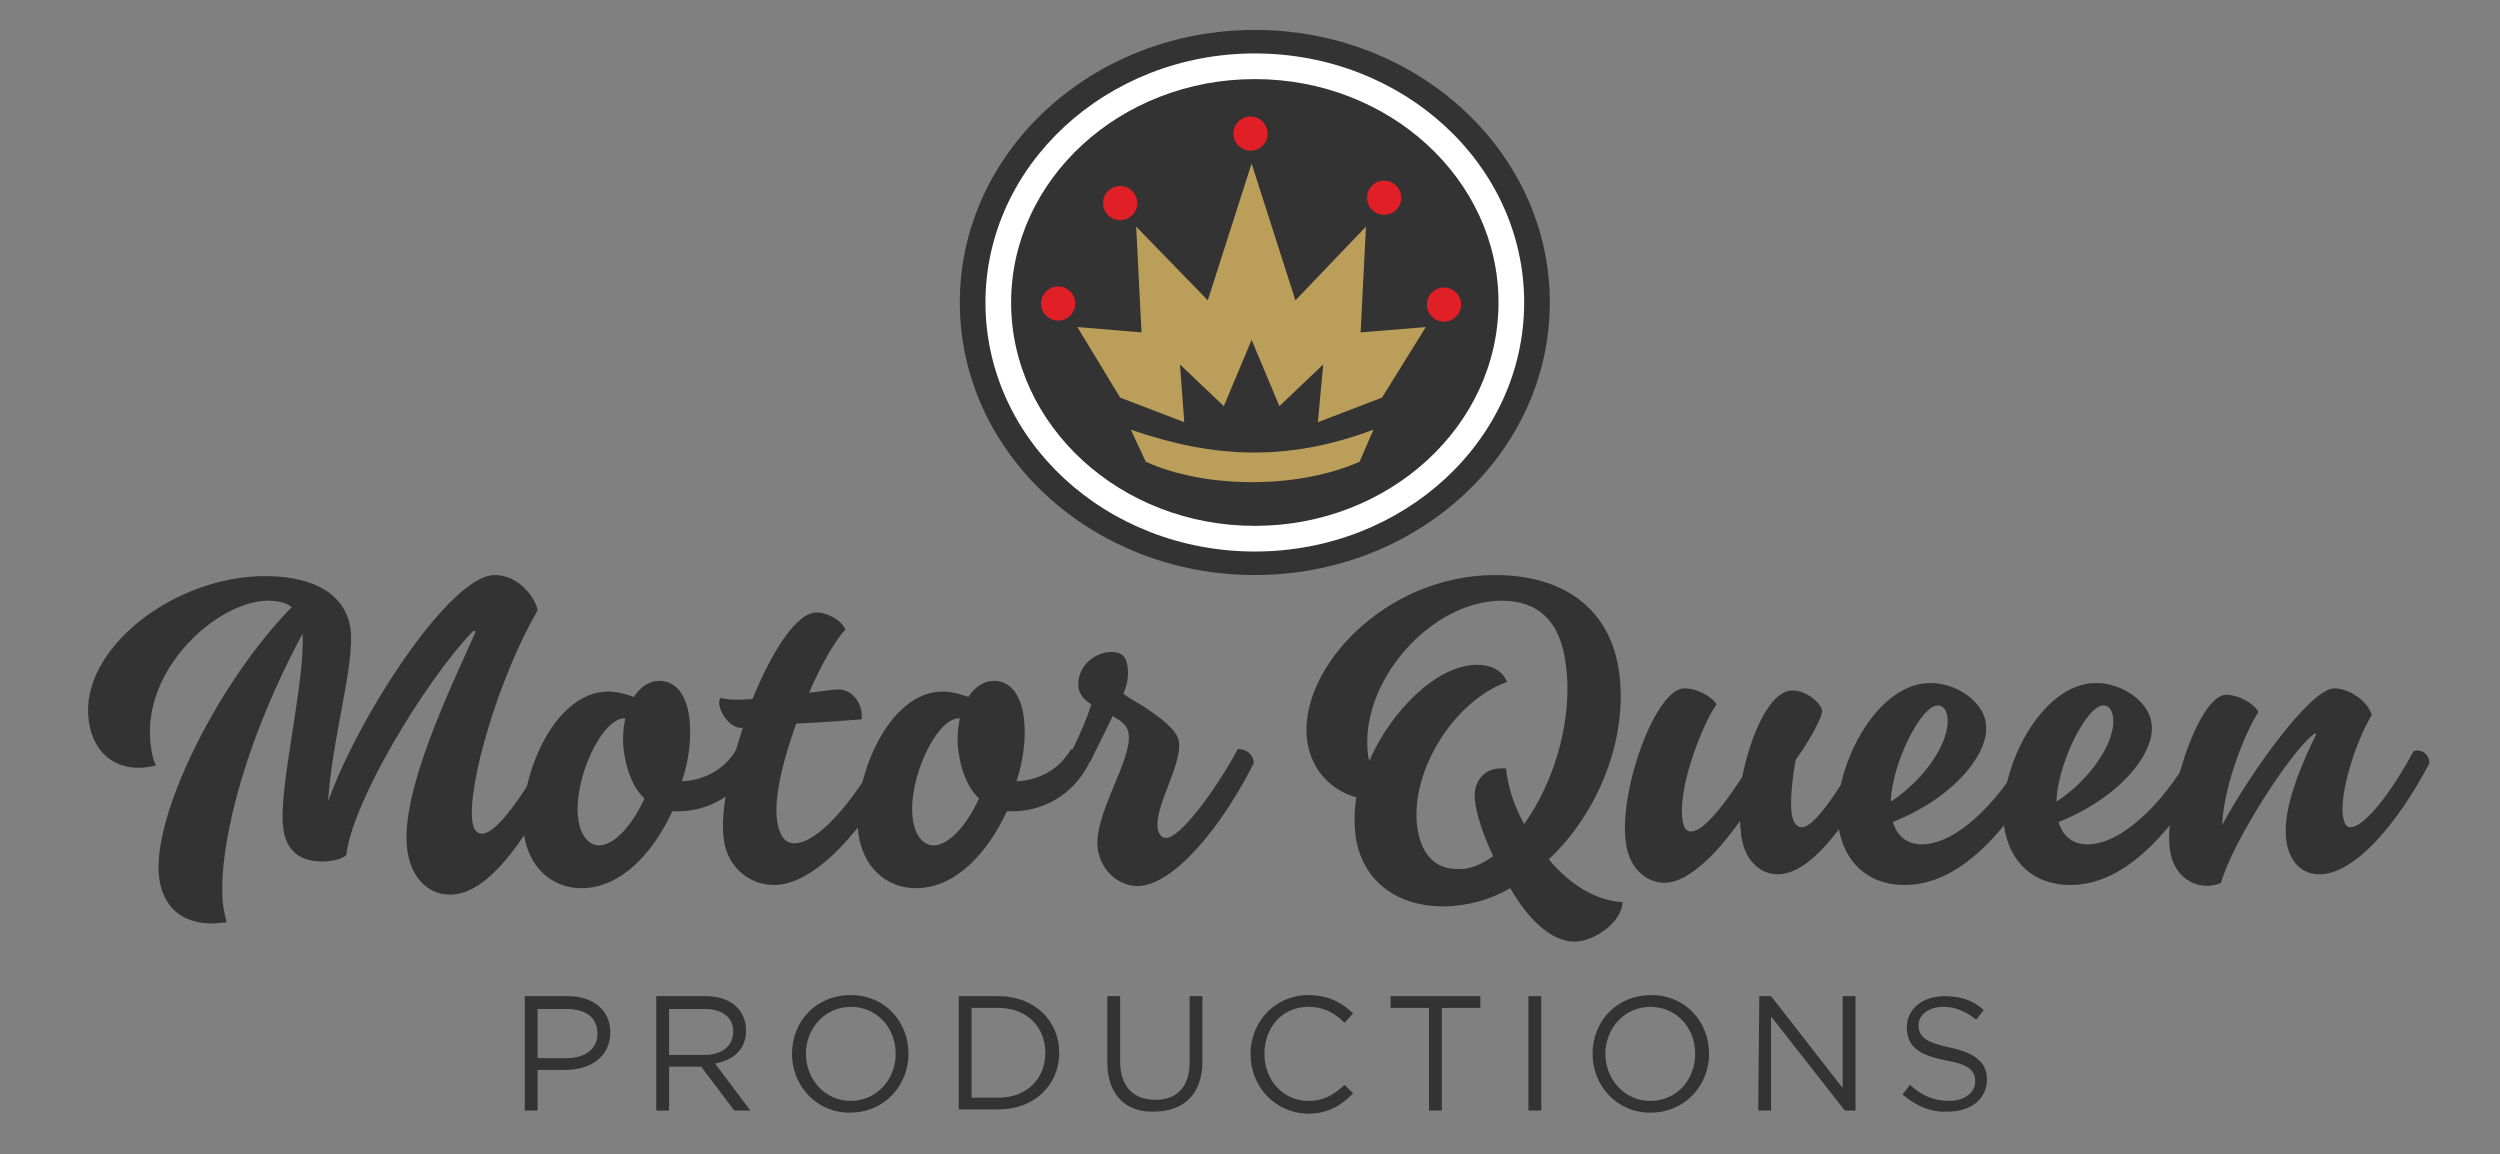 <?xml version="1.0" encoding="utf-8"?>
<!-- Generator: Adobe Illustrator 21.0.2, SVG Export Plug-In . SVG Version: 6.00 Build 0)  -->
<svg version="1.1" id="Layer_1" xmlns="http://www.w3.org/2000/svg" xmlns:xlink="http://www.w3.org/1999/xlink" x="0px" y="0px"
	 viewBox="0 0 233.9 108" style="enable-background:new 0 0 233.9 108;" xml:space="preserve">
<rect x="0" y="0" width="233.9" height="108" fill="#808080" stroke="none"/>
<style type="text/css">
	.st0{fill:#333333;}
	.st1{fill:#FFFFFF;}
	.st2{fill:#BC9E5B;}
	.st3{fill:#E11F26;}
</style>
<g>
	<path class="st0" d="M49.1,93.2h4c2.4,0,4,1.3,4,3.4l0,0c0,2.3-1.9,3.5-4.2,3.5h-2.6v3.8h-1.2V93.2z M53,99c1.8,0,2.9-0.9,2.9-2.3
		l0,0c0-1.5-1.1-2.3-2.9-2.3h-2.7V99H53z"/>
	<path class="st0" d="M61.4,93.2H66c1.3,0,2.4,0.4,3,1.1c0.5,0.5,0.8,1.3,0.8,2.1l0,0c0,1.8-1.2,2.8-2.9,3.1l3.3,4.4h-1.5l-3.1-4.1
		h-3v4.1h-1.2C61.4,103.9,61.4,93.2,61.4,93.2z M65.9,98.7c1.6,0,2.7-0.8,2.7-2.2l0,0c0-1.3-1-2.1-2.7-2.1h-3.3v4.3
		C62.6,98.7,65.9,98.7,65.9,98.7z"/>
	<path class="st0" d="M74.1,98.6L74.1,98.6c0-3,2.2-5.5,5.5-5.5c3.2,0,5.4,2.5,5.4,5.5l0,0c0,2.9-2.2,5.5-5.5,5.5
		C76.3,104.1,74.1,101.5,74.1,98.6z M83.8,98.6L83.8,98.6c0-2.5-1.8-4.4-4.2-4.4s-4.2,2-4.2,4.4l0,0c0,2.4,1.8,4.4,4.2,4.4
		S83.8,101,83.8,98.6z"/>
	<path class="st0" d="M89.7,93.2h3.7c3.4,0,5.7,2.3,5.7,5.3l0,0c0,3-2.3,5.3-5.7,5.3h-3.7V93.2z M90.9,94.3v8.4h2.5
		c2.7,0,4.4-1.8,4.4-4.2l0,0c0-2.4-1.7-4.2-4.4-4.2C93.4,94.3,90.9,94.3,90.9,94.3z"/>
	<path class="st0" d="M103.6,99.4v-6.2h1.2v6.1c0,2.3,1.2,3.6,3.3,3.6c2,0,3.2-1.2,3.2-3.5v-6.2h1.2v6.1c0,3.1-1.8,4.7-4.5,4.7
		C105.4,104.1,103.6,102.5,103.6,99.4z"/>
	<path class="st0" d="M117,98.6L117,98.6c0-3,2.3-5.5,5.4-5.5c1.9,0,3.1,0.7,4.2,1.7l-0.8,0.9c-0.9-0.9-1.9-1.5-3.4-1.5
		c-2.4,0-4.1,1.9-4.1,4.4l0,0c0,2.5,1.8,4.4,4.1,4.4c1.5,0,2.4-0.6,3.4-1.5l0.8,0.8c-1.1,1.1-2.3,1.9-4.3,1.9
		C119.3,104.1,117,101.7,117,98.6z"/>
	<path class="st0" d="M133.7,94.3h-3.6v-1.1h8.4v1.1h-3.6v9.6h-1.2L133.7,94.3L133.7,94.3z"/>
	<path class="st0" d="M143,93.2h1.2v10.7H143V93.2z"/>
	<path class="st0" d="M149,98.6L149,98.6c0-3,2.2-5.5,5.5-5.5c3.2,0,5.4,2.5,5.4,5.5l0,0c0,2.9-2.2,5.5-5.5,5.5
		C151.2,104.1,149,101.5,149,98.6z M158.6,98.6L158.6,98.6c0-2.5-1.8-4.4-4.2-4.4s-4.2,2-4.2,4.4l0,0c0,2.4,1.8,4.4,4.2,4.4
		C156.9,103,158.6,101,158.6,98.6z"/>
	<path class="st0" d="M164.6,93.2h1.1l6.7,8.6v-8.6h1.2v10.7h-1l-6.9-8.8v8.8h-1.2L164.6,93.2L164.6,93.2z"/>
	<path class="st0" d="M178,102.4l0.7-0.9c1.1,1,2.2,1.5,3.7,1.5c1.4,0,2.4-0.8,2.4-1.8l0,0c0-1-0.5-1.6-2.8-2
		c-2.5-0.5-3.6-1.3-3.6-3.1l0,0c0-1.7,1.5-2.9,3.5-2.9c1.6,0,2.7,0.4,3.7,1.3l-0.7,0.9c-1-0.8-2-1.2-3.1-1.2c-1.4,0-2.3,0.8-2.3,1.7
		l0,0c0,1,0.5,1.6,2.9,2.1s3.5,1.4,3.5,3l0,0c0,1.8-1.5,3-3.6,3C180.7,104.1,179.3,103.5,178,102.4z"/>
</g>
<ellipse class="st0" cx="117.4" cy="28.3" rx="27.6" ry="25.5"/>
<g>
	<g>
		<path class="st1" d="M117.4,51.6c-13.9,0-25.2-10.4-25.2-23.3C92.2,15.5,103.5,5,117.4,5s25.2,10.4,25.2,23.3
			S131.3,51.6,117.4,51.6z M117.4,7.4c-12.6,0-22.8,9.4-22.8,20.9s10.2,20.9,22.8,20.9s22.8-9.4,22.8-20.9S130,7.4,117.4,7.4z"/>
	</g>
</g>
<polygon class="st2" points="117.1,15.3 121.2,28.1 127.8,21.2 127.3,31.1 133.4,30.6 129.3,37.2 123.3,39.5 123.8,34.1 119.7,38 
	117.1,31.8 114.5,38 110.4,34.1 110.8,39.5 104.8,37.2 100.8,30.6 106.8,31.1 106.3,21.2 113,28.1 "/>
<path class="st2" d="M105.8,40.2c7.8,2.7,14.7,3,22.7,0l-1.3,3c-5.9,2.6-14.5,2.5-20,0L105.8,40.2z"/>
<circle class="st3" cx="99" cy="28.4" r="1.6"/>
<circle class="st3" cx="104.8" cy="19" r="1.6"/>
<circle class="st3" cx="117" cy="12.5" r="1.6"/>
<circle class="st3" cx="129.5" cy="18.5" r="1.6"/>
<circle class="st3" cx="135.1" cy="28.5" r="1.6"/>
<g>
	<path class="st0" d="M52.9,71.4c-3.5,6.9-7.1,12.3-10.8,12.3c-2.2,0-3.7-1.8-4-4.2c-0.7-5.4,4.1-15.2,6.4-20.4L44.3,59
		c-4.7,4.9-11.4,16.2-11.9,21c-0.4,0.4-1.4,0.6-2.3,0.6c-2.1,0-3.4-1.1-3.6-3.2C26,74,28.6,63.6,28.3,59.3
		c-6.1,11.4-8,21.2-7.4,25.6c0.1,0.5,0.2,1,0.3,1.4c-0.4,0-0.9,0.1-1.3,0.1c-2.9,0-4.6-1.5-5-4.2c-0.8-5.8,5.6-18.5,12.4-25.4
		c-0.5-0.4-1.3-0.6-2.2-0.6c-4.7,0-11.9,6.4-11,13.5c0.1,0.7,0.2,1.4,0.5,1.9c-2.8,0.8-5.8-0.4-6.3-4.2c-0.9-6.6,7.9-13.5,16.5-13.5
		c4.7,0,7.6,1.8,8,5c0.4,3.3-1.8,10.5-2.1,16.1c2.6-7.5,11.3-21.2,15.6-21.2c2.2,0,3.8,2.1,4,3.3c-3.6,6.2-6.6,16.3-6.1,19.8
		c0.1,0.7,0.4,1.1,0.9,1.1c1.4,0,4.1-3.9,6.2-7.9C52,70,52.9,70.5,52.9,71.4z"/>
	<path class="st0" d="M70.6,71.4c-1.6,3.2-4.6,4.5-7.1,4.5c-0.2,0-0.4,0-0.6,0c-1.8,3.9-4.8,7.2-8.5,7.2c-2.8,0-5-2-5.4-5.2
		c-0.6-4.8,2.7-13.2,7.9-13.2c0.9,0,1.8,0.3,2.4,0.5c0.6-0.9,1.4-1.5,2.4-1.5c1.4,0,2.5,1.1,2.8,3.5c0.2,1.7,0,3.8-0.7,5.9
		c2.1-0.1,4-1.1,5.1-3C69.8,70,70.7,70.4,70.6,71.4z M60.3,74.7c-1.2-1.1-1.7-2.9-1.9-4.2c-0.2-1.2-0.1-2.3,0.1-3.3
		c-2.2-0.1-4.9,5.8-4.4,9.4c0.2,1.6,1,2.5,2,2.5C57.6,79,59.2,77.1,60.3,74.7z"/>
	<path class="st0" d="M84.2,71.4c-3.2,5.9-7.8,11.4-11.8,11.4c-2.2,0-4.4-1.6-4.7-4.4c-0.3-2.3,0.5-6.4,1.8-10.3h-0.2
		c-1.2,0-2.4-2.1-1.9-2.8c0.8,0.2,1.9,0.2,3,0.1c1.8-4.4,4.1-8.1,6-8.1c1,0,2.3,0.7,2.7,1.6c-0.8,0.8-2.2,3.1-3.4,5.9
		c1.2-0.1,2.2-0.3,2.7-0.3c1.6,0,2.4,1.7,2.2,2.8c-1.3,0.1-3.8,0.3-6.1,0.4c-1.2,3.3-2.1,6.8-1.8,9.1c0.2,1.3,0.7,2.1,1.6,2.1
		c2.2,0,5.5-3.8,8.2-8.7C83.3,70,84.2,70.5,84.2,71.4z"/>
	<path class="st0" d="M101.9,71.4c-1.6,3.2-4.6,4.5-7.1,4.5c-0.2,0-0.4,0-0.6,0c-1.8,3.9-4.8,7.2-8.5,7.2c-2.8,0-5-2-5.4-5.2
		c-0.6-4.8,2.7-13.2,7.9-13.2c0.9,0,1.8,0.3,2.4,0.5c0.6-0.9,1.4-1.5,2.4-1.5c1.4,0,2.5,1.1,2.8,3.5c0.2,1.7,0,3.8-0.7,5.9
		c2.1-0.1,4-1.1,5.1-3C101.1,70,102,70.4,101.9,71.4z M91.6,74.7c-1.2-1.1-1.7-2.9-1.9-4.2c-0.2-1.2-0.1-2.3,0.1-3.3
		c-2.2-0.1-4.9,5.8-4.4,9.4c0.2,1.6,1,2.5,2,2.5C88.9,79,90.5,77.1,91.6,74.7z"/>
	<path class="st0" d="M117.3,71.4c-2.8,5.6-7.4,11.5-10.9,11.5c-1.7,0-3.4-1.4-3.7-3.5c-0.4-3.2,3.2-8.2,2.9-10.7
		c-0.1-0.9-0.8-1.3-1.5-1.7c-0.7,1.5-1.9,3.8-2.1,4.3c-0.7,0-1.6-0.5-1.6-1.3c0.7-1.4,1.3-2.8,1.7-4.1c-0.8-0.5-1.1-1-1.2-1.6
		c-0.2-1.8,1.4-3.3,3.1-3.3c0.9,0,1.4,0.4,1.5,1.4c0.1,0.7,0,1.6-0.4,2.5c0.5,0.4,1.1,0.7,1.9,1.2c2.6,1.7,3.2,2.6,3.3,3.3
		c0.3,2.1-2.2,5.9-2,8c0.1,0.9,0.6,1,0.8,1c1.3,0,4.6-4.4,6.7-8.3C116.4,70,117.3,70.5,117.3,71.4z"/>
	<path class="st0" d="M151.8,84.4c0,1.8-2.6,3.7-4.5,3.7c-2.2,0-4.4-2.2-6-5c-1.9,1.1-4.1,1.7-6.3,1.7c-4.4,0-7.7-2.5-8.2-6.8
		c-0.1-1.1-0.1-2.2,0.1-3.4c-2.2-0.6-4.2-2.4-4.6-5.3c-0.9-6.6,7.2-15.5,17.6-15.5c6.2,0,10.8,3,11.6,9.2s-2,13.1-6.6,17.4
		C146.9,82.8,149.4,84.3,151.8,84.4z M139.7,80.1c-1-2.1-1.6-4.1-1.7-5.2c-0.2-1.5,0.6-3.2,2.9-3c0.2,1.8,0.8,3.6,1.7,5.2
		c2.8-3.9,4.6-9.8,3.9-14.9c-0.5-4.2-2.7-6-6-6c-6.6,0-13.4,7.6-12.5,14.5l0.1,0.5c2.1-4.8,6.4-9,10.1-9c1.4,0,2.4,0.6,2.8,1.6
		c-5,1.8-9.1,8.4-8.4,13.6c0.4,2.8,1.9,3.9,3.7,3.9C137.4,81.4,138.6,80.9,139.7,80.1z"/>
	<path class="st0" d="M175.9,71.4c-3.2,5.9-6.5,10.4-9.6,10.4c-1.5,0-3.1-1.2-3.4-3.7c0-0.3-0.1-0.8-0.1-1.3c-2.4,3.4-5,5.8-7.1,5.8
		c-1.4,0-3.3-1.1-3.6-3.9c-0.6-4.9,2.8-14.3,5.5-14.3c1.2,0,2.6,0.8,3,1.5c-1,1.3-3.6,7.3-3.2,10.7c0.1,1,0.5,1.2,0.8,1.2
		c1.2,0,3.1-2.5,4.8-5.1c0.8-4,2.6-8.1,4.7-8.1c1.1,0,2.5,0.9,2.8,1.9c-0.2,1.1-1.5,3.2-2.5,4.6c-0.3,1.7-0.5,3.5-0.4,4.8
		c0.1,0.9,0.4,1.5,1,1.5c1.1,0,3.3-3.2,5.6-7.2C175.1,70,176,70.5,175.9,71.4z"/>
	<path class="st0" d="M191.4,71.4c-4.3,7.6-8.7,11.4-13.2,11.4c-3.4,0-5.7-2.1-6.2-5.5c-0.7-5.1,3.4-13.4,8.6-13.4
		c2.5,0,5,1.8,5.2,3.8c0.4,2.8-3.1,7-8.7,9.2c0.4,1.4,1.4,2.1,2.7,2.1c3.7,0,8-5.1,9.9-8.9C190.5,70,191.4,70.5,191.4,71.4z
		 M176.9,75c3.1-2,5.6-5.6,5.3-7.9c-0.1-0.7-0.4-1.1-0.9-1.1C179.7,66,177,71.5,176.9,75z"/>
	<path class="st0" d="M206.9,71.4c-4.3,7.6-8.7,11.4-13.2,11.4c-3.4,0-5.7-2.1-6.2-5.5c-0.7-5.1,3.4-13.4,8.6-13.4
		c2.5,0,5,1.8,5.2,3.8c0.4,2.8-3.1,7-8.7,9.2c0.4,1.4,1.4,2.1,2.7,2.1c3.7,0,8-5.1,9.9-8.9C206,70,206.9,70.5,206.9,71.4z M192.4,75
		c3.1-2,5.6-5.6,5.3-7.9c-0.1-0.7-0.4-1.1-0.9-1.1C195.2,66,192.5,71.5,192.4,75z"/>
	<path class="st0" d="M227.3,71.4c-3,5.7-7,10.4-10.3,10.4c-1.6,0-2.8-1.1-3.1-3.2c-0.3-2.5,0.8-5.8,2.8-9.9l-0.1-0.1
		c-2.2,1.5-7.8,10.3-8.8,14c-1.8,0.8-4.4-0.1-4.8-3.2c-0.5-4.2,2.6-14.4,5.3-14.4c1,0,2.5,0.7,3,1.6c-1,1.5-3.2,6.5-3.4,10.6
		c2.7-5,8.3-12.8,10.5-12.8c1.3,0,3.1,1.1,3.5,2.5c-1.4,2.3-3,7.1-2.7,9.4c0.1,0.7,0.3,1.1,0.7,1.1c1.3,0,3.8-3.2,5.9-7.1
		C226.4,70,227.3,70.5,227.3,71.4z"/>
</g>
</svg>
